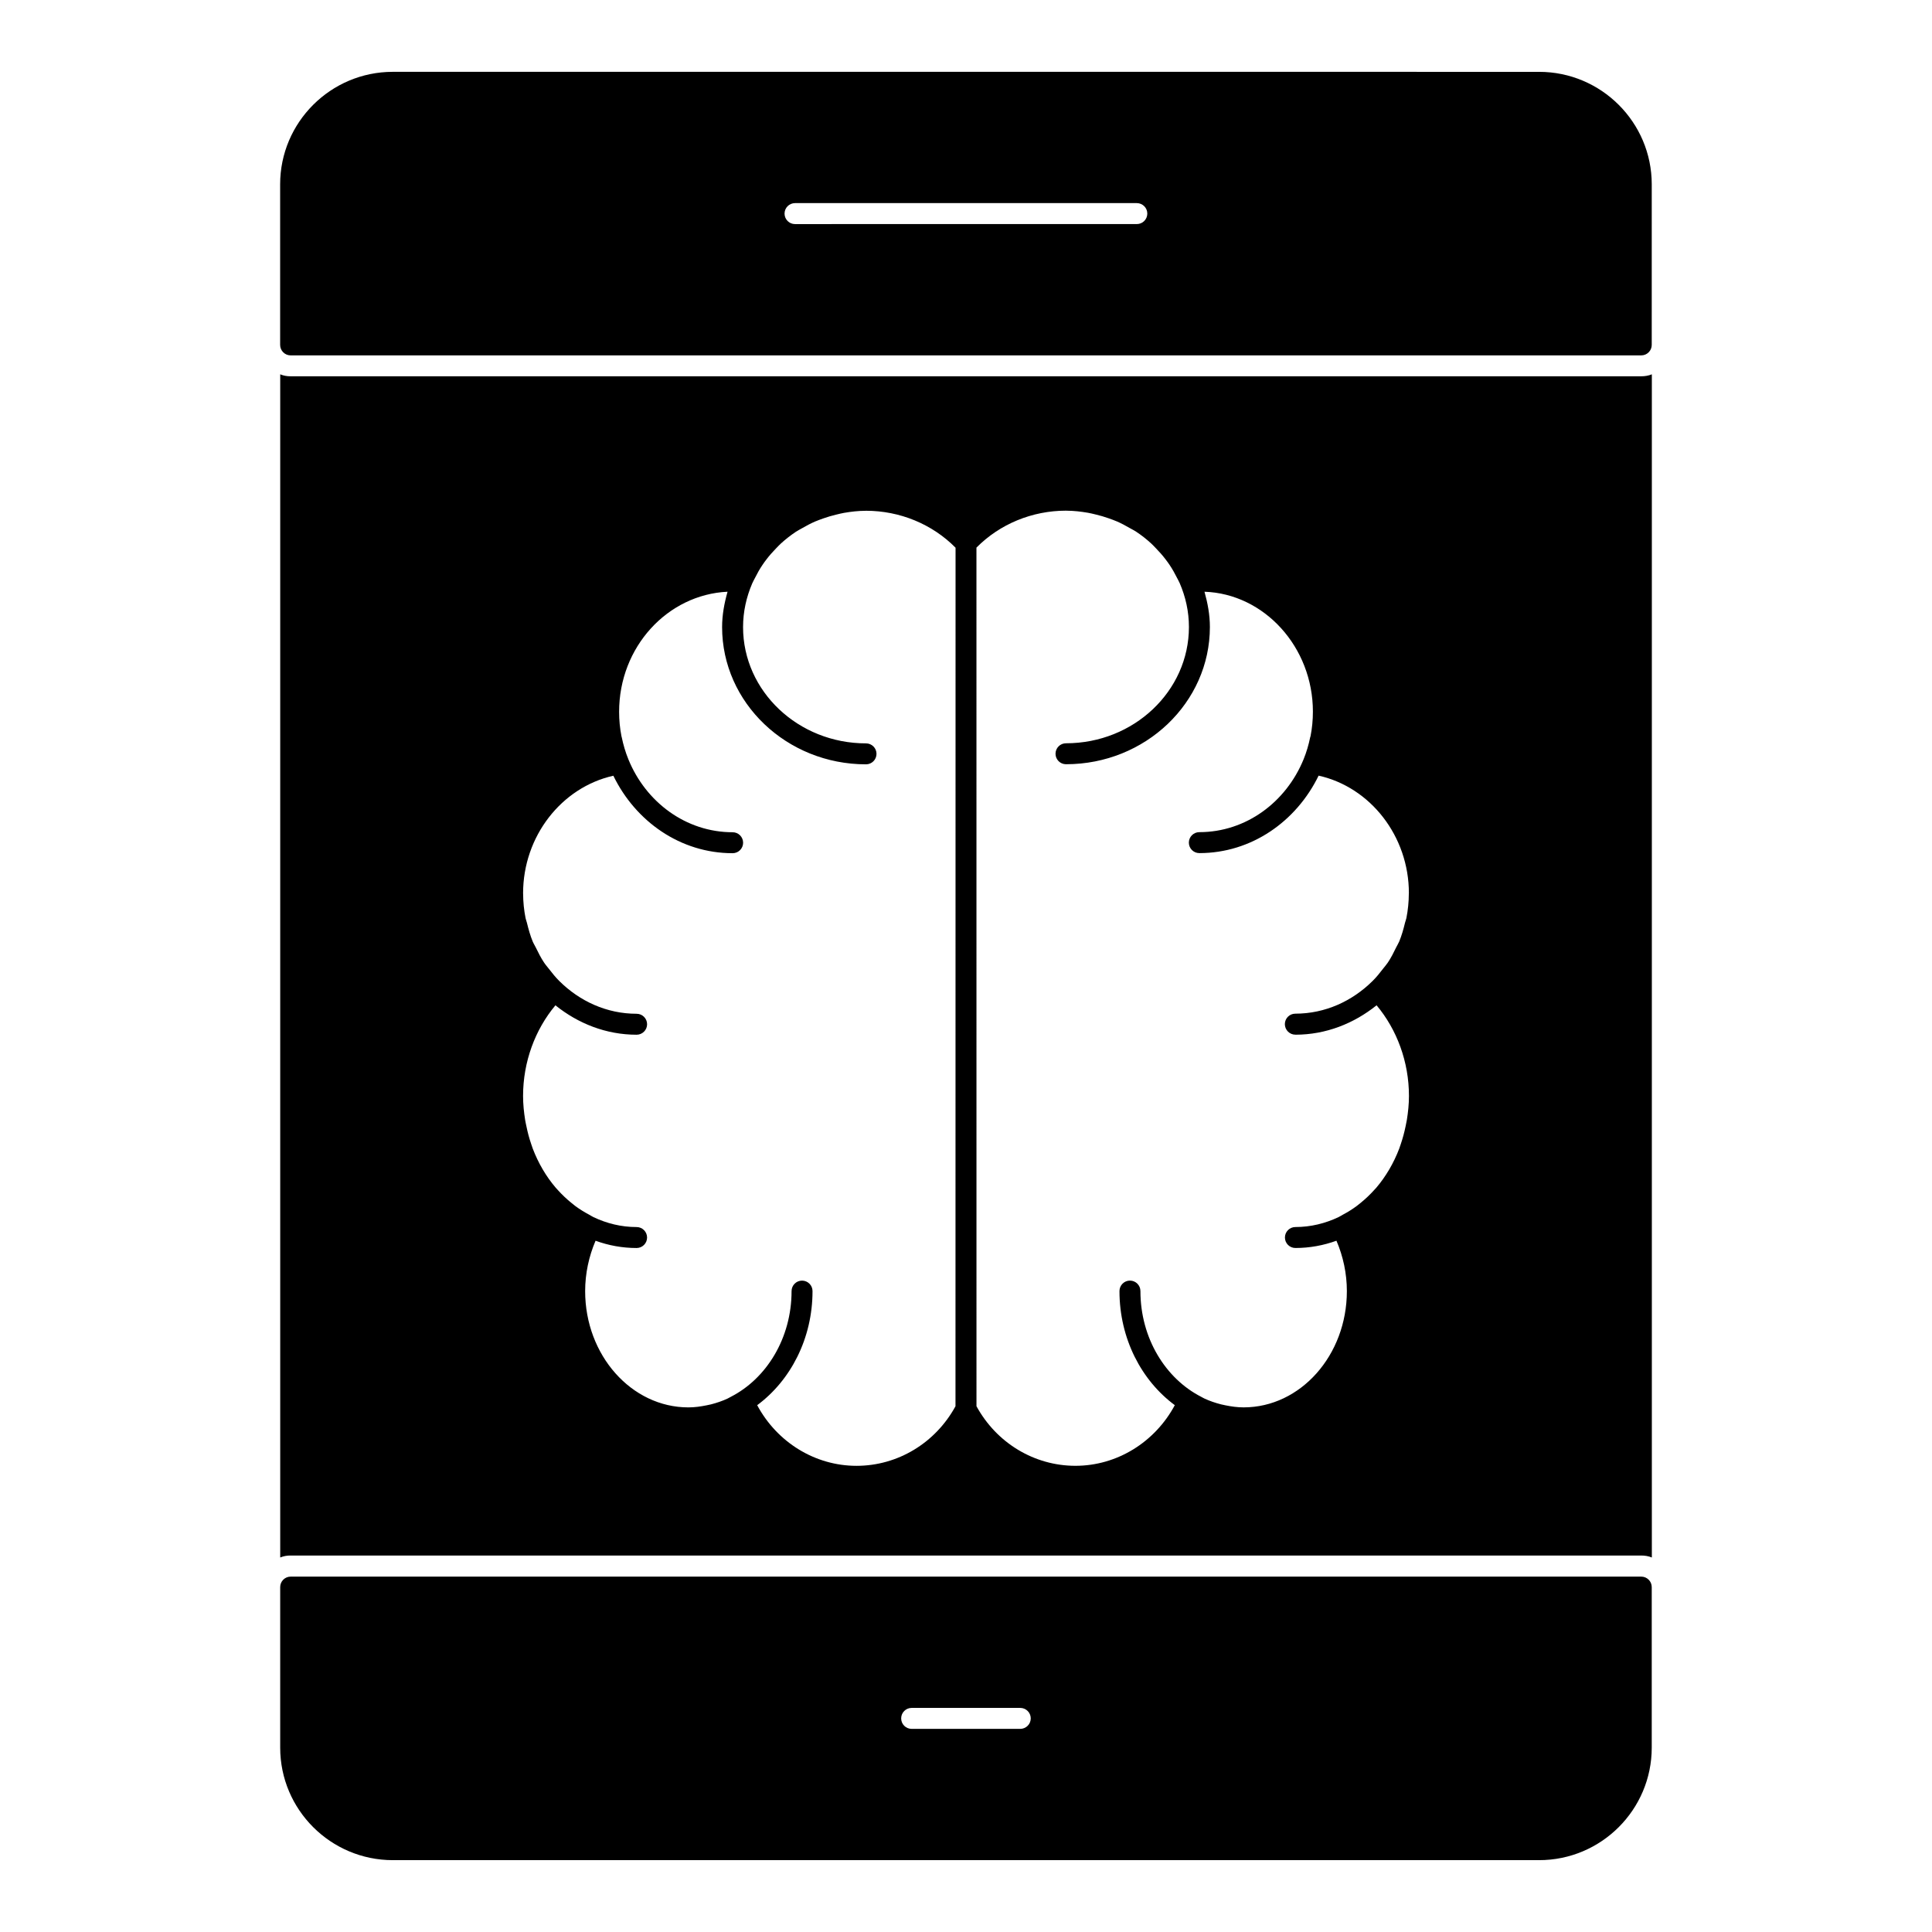 <?xml version="1.0" encoding="UTF-8"?>
<!-- Uploaded to: SVG Repo, www.svgrepo.com, Generator: SVG Repo Mixer Tools -->
<svg fill="#000000" width="800px" height="800px" version="1.1" viewBox="144 144 512 512" xmlns="http://www.w3.org/2000/svg">
 <g>
  <path d="m578.94 243.72h-357.93c-0.969 0-1.852-0.148-2.75-0.52v313.55c0.898-0.371 1.777-0.52 2.75-0.52h357.93c0.965 0 1.918 0.148 2.816 0.52v-313.55c-0.895 0.371-1.852 0.52-2.812 0.52m-181.73 272.95c-5.328 9.75-15.32 15.789-26.227 15.789-11.016 0-21.078-6.269-26.324-16.07 8.824-6.527 14.664-17.633 14.664-30.234 0-1.535-1.246-2.777-2.777-2.777-1.535 0-2.777 1.246-2.777 2.777 0 12.469-6.637 23.176-16.105 28.02-0.297 0.148-0.578 0.324-0.875 0.469-1.398 0.645-2.859 1.141-4.363 1.527-0.379 0.098-0.762 0.172-1.148 0.246-1.578 0.324-3.188 0.555-4.844 0.555-15.094 0-27.367-13.824-27.367-30.812 0-4.66 0.984-9.211 2.758-13.352 3.438 1.246 7.082 1.926 10.875 1.926 1.535 0 2.777-1.246 2.777-2.777 0-1.535-1.246-2.777-2.777-2.777-4.059 0-7.922-0.957-11.453-2.644-0.371-0.172-0.711-0.414-1.074-0.609-1.297-0.688-2.547-1.453-3.734-2.332-0.395-0.305-0.777-0.613-1.156-0.926-1.191-0.984-2.328-2.051-3.387-3.223-0.215-0.246-0.445-0.465-0.652-0.719-2.535-2.973-4.586-6.469-6.062-10.336-0.156-0.406-0.281-0.836-0.43-1.258-0.52-1.512-0.934-3.082-1.258-4.691-0.109-0.547-0.246-1.09-0.332-1.652-0.324-2.051-0.547-4.164-0.547-6.336v-0.016c0-9.023 3.18-17.574 8.574-24.02 6 4.816 13.402 7.793 21.516 7.793 1.535 0 2.777-1.246 2.777-2.777 0-1.535-1.246-2.777-2.777-2.777-7.934 0-15.098-3.332-20.484-8.676-1.008-1-1.898-2.106-2.762-3.231-0.422-0.555-0.898-1.066-1.281-1.66-0.836-1.254-1.52-2.602-2.172-3.957-0.266-0.547-0.602-1.059-0.836-1.621-0.66-1.594-1.117-3.262-1.527-4.941-0.105-0.422-0.273-0.816-0.363-1.246-0.422-2.113-0.645-4.273-0.652-6.461 0-0.043-0.008-0.09-0.008-0.133 0-15.098 10.18-28.078 23.918-31.156 5.906 12.129 17.781 20.531 31.613 20.531 1.535 0 2.777-1.246 2.777-2.777 0-1.535-1.246-2.777-2.777-2.777-12.379 0-23.012-7.973-27.629-19.328-0.777-1.898-1.348-3.852-1.762-5.852-0.016-0.09-0.059-0.176-0.074-0.273-0.414-2.113-0.621-4.273-0.621-6.477 0-17.137 12.781-31.051 28.738-31.812-0.852 3.008-1.445 6.113-1.445 9.371 0 20.055 17.105 36.371 38.141 36.371 1.535 0 2.777-1.246 2.777-2.777 0-1.535-1.246-2.777-2.777-2.777-17.965 0-32.586-13.824-32.586-30.812 0-4.106 0.891-8.008 2.43-11.586 0.215-0.496 0.48-0.949 0.719-1.422 0.594-1.199 1.238-2.356 1.984-3.453 0.34-0.52 0.711-1.023 1.098-1.52 0.754-1 1.594-1.934 2.469-2.836 0.445-0.445 0.859-0.918 1.328-1.34 1.223-1.117 2.543-2.148 3.934-3.082 0.57-0.379 1.184-0.684 1.777-1.023 1.082-0.621 2.18-1.215 3.332-1.711 0.719-0.312 1.469-0.57 2.207-0.836 1.113-0.395 2.254-0.727 3.43-1.008 0.684-0.164 1.371-0.34 2.066-0.461 1.852-0.32 3.734-0.539 5.684-0.547 0.035 0 0.074-0.008 0.109-0.008 8.996 0 17.59 3.555 23.746 9.793zm90.078-98.465c8.113 0 15.516-2.977 21.516-7.793 5.394 6.445 8.578 14.988 8.578 24.02v0.016c0 2.172-0.223 4.281-0.555 6.344-0.09 0.555-0.215 1.09-0.324 1.637-0.332 1.617-0.75 3.188-1.266 4.703-0.141 0.414-0.273 0.844-0.43 1.254-1.473 3.867-3.535 7.371-6.059 10.352-0.207 0.238-0.43 0.453-0.637 0.688-1.059 1.18-2.207 2.254-3.41 3.246-0.379 0.305-0.75 0.613-1.141 0.91-1.191 0.891-2.461 1.668-3.769 2.363-0.348 0.184-0.676 0.414-1.039 0.586-3.543 1.688-7.402 2.644-11.461 2.644-1.535 0-2.777 1.246-2.777 2.777 0 1.535 1.246 2.777 2.777 2.777 3.793 0 7.438-0.684 10.875-1.926 1.777 4.141 2.762 8.691 2.762 13.352 0 16.988-12.277 30.812-27.367 30.812-1.668 0-3.273-0.23-4.859-0.555-0.379-0.074-0.758-0.148-1.133-0.246-1.504-0.387-2.977-0.883-4.379-1.535-0.281-0.125-0.547-0.297-0.824-0.438-9.5-4.84-16.145-15.559-16.145-28.043 0-1.535-1.246-2.777-2.777-2.777-1.535 0-2.777 1.246-2.777 2.777 0 12.602 5.832 23.707 14.664 30.234-5.254 9.801-15.312 16.07-26.332 16.07-10.906 0-20.902-6.039-26.227-15.789l-0.008-227.54c6.164-6.238 14.75-9.793 23.746-9.793 0.043 0 0.082 0.008 0.117 0.008 1.941 0.008 3.832 0.23 5.676 0.547 0.703 0.117 1.387 0.297 2.074 0.461 1.172 0.273 2.312 0.613 3.43 1.008 0.742 0.266 1.48 0.527 2.199 0.836 1.164 0.504 2.266 1.098 3.348 1.727 0.57 0.324 1.172 0.613 1.719 0.977 1.422 0.934 2.75 1.984 3.984 3.117 0.461 0.414 0.867 0.875 1.305 1.32 0.891 0.91 1.727 1.859 2.496 2.867 0.371 0.488 0.734 0.977 1.074 1.48 0.754 1.125 1.414 2.305 2.016 3.512 0.23 0.461 0.488 0.898 0.688 1.363 1.547 3.586 2.438 7.496 2.438 11.609 0 16.988-14.609 30.812-32.578 30.812-1.535 0-2.777 1.246-2.777 2.777 0 1.535 1.246 2.777 2.777 2.777 21.027 0 38.133-16.316 38.133-36.371 0-3.254-0.594-6.344-1.43-9.344 15.855 0.547 28.73 14.656 28.73 31.785 0 2.199-0.207 4.363-0.621 6.477-0.023 0.117-0.074 0.223-0.105 0.34-0.406 1.973-0.969 3.91-1.734 5.785-4.625 11.352-15.254 19.328-27.637 19.328-1.535 0-2.777 1.246-2.777 2.777 0 1.535 1.246 2.777 2.777 2.777 13.824 0 25.711-8.402 31.613-20.531 13.742 3.074 23.922 16.055 23.922 31.156 0 0.043-0.016 0.09-0.016 0.133-0.008 2.188-0.23 4.348-0.645 6.461-0.09 0.422-0.258 0.809-0.363 1.23-0.406 1.688-0.875 3.363-1.535 4.965-0.23 0.547-0.555 1.039-0.816 1.578-0.66 1.371-1.348 2.742-2.191 4-0.387 0.578-0.844 1.082-1.266 1.629-0.867 1.133-1.762 2.254-2.785 3.262-5.379 5.336-12.551 8.668-20.477 8.668-1.535 0-2.777 1.246-2.777 2.777 0.012 1.543 1.258 2.789 2.793 2.789"/>
  <path d="m221.02 238.18h357.93c1.535 0 2.777-1.246 2.777-2.777l0.004-42.551c0-16.441-13.395-29.812-29.852-29.812l-303.78-0.004c-16.461 0-29.859 13.375-29.859 29.812v42.551c0.004 1.535 1.246 2.781 2.781 2.781m133.67-40.352h90.582c1.535 0 2.777 1.246 2.777 2.777 0 1.535-1.246 2.777-2.777 2.777l-90.582 0.004c-1.535 0-2.777-1.246-2.777-2.777 0-1.535 1.246-2.781 2.777-2.781"/>
  <path d="m578.95 561.82h-357.92c-1.535 0-2.777 1.246-2.777 2.777v42.551c0 16.441 13.387 29.812 29.852 29.812h303.77c16.461 0 29.852-13.375 29.852-29.812v-42.551c0-1.535-1.246-2.777-2.777-2.777m-164.57 40.348h-28.785c-1.535 0-2.777-1.246-2.777-2.777 0-1.535 1.246-2.777 2.777-2.777h28.785c1.535 0 2.777 1.246 2.777 2.777s-1.246 2.777-2.777 2.777"/>
 </g>
</svg>